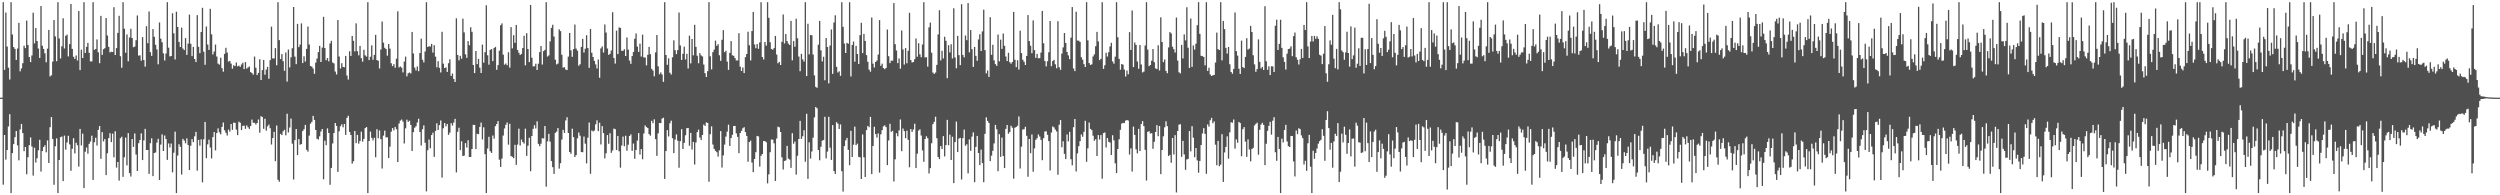 <svg xmlns="http://www.w3.org/2000/svg" width="1920" height="150"><path fill="#4f4f4f" d="M0 75h1v1H0zM1 75h1v1H1zM2 1.707h1v140.107H2zM3 53.675h1v50.018H3zM4 9.611h1v112.955H4zM5 35.735h1v79.51H5zM6 51.963h1v45.171H6zM7 61.07h1v26.651H7zM8 1.707h1v146.585H8zM9 26.479h1v91.06H9zM10 36.168h1v74.511H10zM11 37.518h1v67.844H11zM12 46.037h1v54.587H12zM13 37.253h1v74.401H13zM14 17.576h1v105.569H14zM15 54.771h1v44.624H15zM16 52.533h1v42.628H16zM17 48.557h1v53.674H17zM18 35.129h1v80.968H18zM19 36.955h1v75.949H19zM20 15.82h1v118.022H20zM21 34.499h1v86.212H21zM22 43.755h1v67.771H22zM23 47.672h1v57.883H23zM24 42.606h1v69.915H24zM25 9.707h1v125.129H25zM26 33.323h1v80.121H26zM27 21.558h1v103.243H27zM28 31.526h1v90.025H28zM29 37.271h1v78.158H29zM30 44.506h1v62.873H30zM31 4.612h1v127.18H31zM32 35.14h1v80.856H32zM33 37.569h1v75.39H33zM34 40.97h1v70.609H34zM35 47.82h1v69.188H35zM36 37.386h1v70.428H36zM37 22.987h1v102.174H37zM38 58.694h1v39.004H38zM39 57.795h1v32.135H39zM40 47.303h1v59.396H40zM41 15.422h1v126.519H41zM42 27.942h1v84.372H42zM43 47.015h1v59.288H43zM44 1.707h1v146.587H44zM45 29.565h1v93.296H45zM46 44.886h1v60.46H46zM47 35.591h1v69.24H47zM48 14.037h1v125.095H48zM49 37.198h1v66.942H49zM50 27.505h1v87.43H50zM51 26.553h1v82.902H51zM52 43.302h1v60.975H52zM53 33.9h1v77.022H53zM54 3.085h1v128.073H54zM55 37.548h1v76.658H55zM56 43.581h1v62.554H56zM57 45.284h1v72.511H57zM58 42.616h1v66.999H58zM59 46.486h1v65.07H59zM60 8.498h1v119.428H60zM61 53.881h1v45.141H61zM62 38.155h1v73.564H62zM63 44.593h1v58.048H63zM64 1.707h1v142.792H64zM65 40.636h1v75.873H65zM66 36.005h1v77.313H66zM67 32.938h1v85.106H67zM68 40.572h1v69.895H68zM69 47.145h1v61.529H69zM70 47.173h1v57.02H70zM71 1.707h1v136.502H71zM72 38.285h1v70.97H72zM73 37.56h1v68.212H73zM74 30.24h1v81.543H74zM75 40.208h1v59.515H75zM76 48.532h1v48.304H76zM77 12.163h1v109.773H77zM78 42.151h1v59.345H78zM79 37.772h1v70.838H79zM80 37.051h1v69.757H80zM81 13.829h1v120.677H81zM82 27.299h1v90.391H82zM83 36.01h1v70.091H83zM84 40.263h1v62.016H84zM85 39.752h1v69.428H85zM86 39.958h1v62.625H86zM87 5.509h1v115.333H87zM88 42.22h1v58.588H88zM89 36.971h1v91.735H89zM90 25.255h1v99.183H90zM91 12.115h1v126.61H91zM92 43.165h1v62.998H92zM93 52.002h1v53.01H93zM94 1.707h1v134.104H94zM95 22.012h1v98.787H95zM96 40.48h1v65.207H96zM97 26.482h1v100.536H97zM98 47.074h1v55.159H98zM99 28.773h1v104.138H99zM100 22.117h1v113.484H100zM101 29.192h1v77.551H101zM102 36.269h1v76.512H102zM103 35.77h1v66.718H103zM104 30.885h1v87.81H104zM105 11.902h1v119.425H105zM106 42.719h1v67.265H106zM107 42.48h1v65.061H107zM108 46.575h1v55.889H108zM109 28.539h1v94.411H109zM110 46.133h1v61.694H110zM111 51.176h1v47.773H111zM112 20.123h1v95.099H112zM113 33.197h1v82.021H113zM114 8.791h1v124.715H114zM115 40.109h1v69.844H115zM116 42.908h1v63.337H116zM117 22.307h1v112.941H117zM118 28.242h1v89.288H118zM119 34.401h1v82.717H119zM120 37.951h1v71.508H120zM121 49.411h1v57.164H121zM122 17.228h1v121.012H122zM123 29.7h1v81.353H123zM124 32.478h1v70.764H124zM125 40.981h1v74.999H125zM126 46.454h1v57.64H126zM127 41.137h1v65.653H127zM128 1.707h1v121.059H128zM129 36.614h1v73.573H129zM130 43.318h1v69.947H130zM131 43.011h1v67.21H131zM132 10.213h1v122.131H132zM133 25.619h1v91.682H133zM134 45.655h1v55.443H134zM135 9.004h1v139.288H135zM136 20.737h1v98.725H136zM137 32.206h1v78.601H137zM138 36.083h1v76.649H138zM139 21.21h1v112.813H139zM140 37.285h1v69.357H140zM141 38.443h1v69.563H141zM142 29.233h1v80.865H142zM143 42.13h1v64.147H143zM144 33.488h1v77.903H144zM145 11.238h1v119.377H145zM146 33.611h1v78.315H146zM147 43.112h1v63.763H147zM148 36.069h1v73.099H148zM149 45.337h1v59.345H149zM150 47.651h1v53.637H150zM151 11.611h1v119.448H151zM152 35.955h1v71.465H152zM153 40.807h1v71.076H153zM154 24.6h1v82.414H154zM155 6.013h1v134.01H155zM156 39.7h1v67.292H156zM157 49.768h1v43.891H157zM158 20.311h1v101.144H158zM159 34.2h1v76.633H159zM160 38.358h1v68.929H160zM161 6.759h1v106.566H161zM162 26.376h1v95.349H162zM163 41.842h1v63.47H163zM164 39.599h1v61.815H164zM165 34.227h1v81.302H165zM166 43.444h1v58.73H166zM167 48.862h1v49.75H167zM168 49.617h1v51.998H168zM169 44.341h1v58.819H169zM170 52.316h1v45.15H170zM171 55.064h1v39.064H171zM172 41.377h1v58.661H172zM173 36.71h1v65.283H173zM174 40.336h1v63.751H174zM175 47.326h1v52.188H175zM176 46.735h1v54.328H176zM177 48.837h1v46.388H177zM178 52.746h1v46.995H178zM179 50.127h1v44.06H179zM180 50.773h1v43.587H180zM181 47.978h1v51.616H181zM182 50.94h1v52.831H182zM183 50.407h1v43.051H183zM184 51.34h1v42.971H184zM185 49.528h1v50.362H185zM186 48.189h1v48.466H186zM187 53.048h1v43.488H187zM188 47.688h1v51.25H188zM189 52.675h1v43.635H189zM190 51.794h1v45.962H190zM191 51.08h1v47.869H191zM192 55.332h1v41.504H192zM193 56.14h1v35.722H193zM194 57.36h1v36.908H194zM195 43.421h1v50.959H195zM196 51.961h1v43.701H196zM197 57.662h1v36.784H197zM198 55.982h1v35.791H198zM199 45.502h1v56.461H199zM200 61.446h1v27.78H200zM201 53.806h1v36.091H201zM202 46.008h1v52.904H202zM203 57.381h1v33.866H203zM204 53.43h1v46.935H204zM205 51.329h1v45.676H205zM206 60.452h1v35.228H206zM207 46.184h1v52.264H207zM208 20.425h1v90.577H208zM209 44.865h1v61.165H209zM210 44.918h1v56.335H210zM211 36.99h1v86.796H211zM212 50.134h1v46.301H212zM213 1.707h1v136.347H213zM214 30.805h1v108.776H214zM215 45.376h1v57.446H215zM216 41.515h1v62.28H216zM217 46.985h1v53.806H217zM218 54.355h1v45.301H218zM219 40.274h1v63.683H219zM220 62.693h1v24.646H220zM221 38.058h1v63.667H221zM222 51.78h1v46.171H222zM223 44.037h1v47.052H223zM224 37.01h1v73.346H224zM225 5.354h1v132.541H225zM226 43.485h1v64.159H226zM227 49.255h1v49.815H227zM228 18.322h1v100.831H228zM229 36.195h1v70.62H229zM230 34.259h1v76.878H230zM231 17.953h1v92.673H231zM232 48.459h1v52.218H232zM233 43.211h1v56.029H233zM234 47.269h1v48.688H234zM235 37.548h1v77.485H235zM236 20.37h1v96.111H236zM237 34.172h1v69.968H237zM238 50.668h1v44.301H238zM239 51.176h1v42.438H239zM240 52.663h1v36.308H240zM241 56.655h1v35.436H241zM242 48.083h1v51.76H242zM243 44.968h1v61.616H243zM244 40.027h1v67.125H244zM245 35.213h1v69.515H245zM246 47.633h1v53.371H246zM247 36.58h1v62.476H247zM248 12.92h1v124.823H248zM249 36.905h1v71.158H249zM250 46.216h1v65.294H250zM251 44.602h1v54.033H251zM252 47.099h1v55.054H252zM253 33.341h1v108.597H253zM254 31.345h1v97.622H254zM255 47.955h1v62.243H255zM256 48.715h1v53.426H256zM257 54.913h1v39.535H257zM258 57.202h1v39.467H258zM259 15.406h1v116.606H259zM260 43.423h1v57.384H260zM261 52.652h1v44.317H261zM262 48.534h1v46.974H262zM263 51.4h1v46.404H263zM264 51.682h1v43.566H264zM265 42.936h1v60.682H265zM266 58.019h1v32.479H266zM267 61.091h1v27.832H267zM268 39.377h1v61.943H268zM269 42.966h1v60.691H269zM270 27.601h1v98.087H270zM271 31.316h1v92.527H271zM272 39.489h1v61.131H272zM273 17.94h1v91.98H273zM274 39.301h1v64.301H274zM275 42.513h1v67.839H275zM276 35.282h1v73.065H276zM277 44.701h1v56.402H277zM278 47.36h1v61.378H278zM279 38.251h1v68.414H279zM280 42.499h1v55.864H280zM281 43.494h1v54.074H281zM282 1.707h1v146.585H282zM283 46.136h1v62.145H283zM284 43.575h1v57.482H284zM285 34.852h1v71.014H285zM286 45.898h1v61.943H286zM287 42.151h1v63.662H287zM288 26.784h1v94.019H288zM289 46.149h1v53.092H289zM290 46.623h1v59.542H290zM291 52.595h1v47.61H291zM292 38.056h1v68.782H292zM293 16.553h1v112.893H293zM294 32.707h1v71.449H294zM295 36.713h1v63.614H295zM296 37.706h1v67.798H296zM297 42.764h1v62.683H297zM298 33.788h1v87.608H298zM299 37.342h1v75.299H299zM300 48.587h1v52.527H300zM301 50.771h1v47.567H301zM302 49.315h1v50.799H302zM303 52.034h1v45.438H303zM304 45.039h1v54.175H304zM305 8.709h1v115.747H305zM306 51.748h1v43.129H306zM307 51.054h1v41.561H307zM308 51.947h1v39.865H308zM309 55.586h1v37.796H309zM310 47.282h1v62.882H310zM311 43.451h1v55.09H311zM312 58.628h1v33.298H312zM313 56.257h1v37.35H313zM314 55.671h1v37.05H314zM315 56.417h1v39.547H315zM316 24.518h1v91.424H316zM317 41.068h1v60.387H317zM318 51.938h1v46.139H318zM319 54.128h1v42.82H319zM320 51.02h1v43.081H320zM321 54.671h1v36.505H321zM322 40.755h1v60.675H322zM323 29.713h1v82.037H323zM324 45.948h1v53.353H324zM325 47.916h1v48.393H325zM326 39.512h1v70.169H326zM327 1.707h1v145.283H327zM328 36.113h1v79.307H328zM329 35.461h1v71.726H329zM330 35.777h1v78.109H330zM331 33.705h1v70.032H331zM332 40.421h1v61.446H332zM333 34.717h1v85.759H333zM334 43.51h1v57.063H334zM335 51.725h1v43.007H335zM336 47.015h1v52.843H336zM337 52.052h1v44.065H337zM338 55.643h1v36.851H338zM339 24.433h1v111.953H339zM340 48.896h1v49.602H340zM341 52.261h1v42.195H341zM342 51.785h1v45.248H342zM343 55.266h1v39.945H343zM344 48.534h1v55.033H344zM345 45.55h1v56.345H345zM346 58.333h1v36.274H346zM347 56.465h1v40.018H347zM348 60.622h1v33.511H348zM349 62.965h1v28.311H349zM350 14.063h1v118.357H350zM351 42.185h1v59.052H351zM352 46.351h1v51.774H352zM353 42.908h1v72.415H353zM354 45.085h1v63.417H354zM355 14.326h1v105.534H355zM356 24.875h1v94.617H356zM357 41.702h1v68.217H357zM358 44.467h1v68.863H358zM359 31.597h1v76.116H359zM360 34.767h1v85.805H360zM361 20.943h1v99.608H361zM362 24.408h1v90.023H362zM363 49.85h1v46.047H363zM364 56.122h1v39.815H364zM365 39.166h1v75.354H365zM366 49.239h1v53.529H366zM367 45.264h1v57.814H367zM368 51.974h1v45.505H368zM369 56.044h1v38.098H369zM370 34.257h1v72.893H370zM371 48.116h1v49.696H371zM372 40.114h1v78.304H372zM373 4.042h1v144.253H373zM374 42.421h1v71.676H374zM375 49.674h1v55.39H375zM376 38.317h1v77.842H376zM377 37.699h1v79.737H377zM378 46.925h1v57.178H378zM379 36.864h1v69.615H379zM380 36.019h1v60.867H380zM381 53.597h1v41.616H381zM382 50.013h1v42.987H382zM383 38.967h1v83.667H383zM384 19.384h1v108.807H384zM385 17.979h1v103.811H385zM386 41.97h1v62.124H386zM387 49.67h1v48.981H387zM388 48.734h1v47.127H388zM389 50.084h1v43.957H389zM390 40.139h1v70.959H390zM391 51.936h1v43.143H391zM392 20.844h1v99.016H392zM393 37.193h1v83.262H393zM394 27.008h1v94.484H394zM395 32.854h1v78.331H395zM396 19.144h1v107.496H396zM397 38.361h1v72.678H397zM398 40.45h1v58.363H398zM399 42.252h1v69.451H399zM400 41.393h1v65.763H400zM401 36.884h1v72.229H401zM402 27.486h1v82.82H402zM403 50.185h1v48.643H403zM404 25.481h1v94.246H404zM405 37.667h1v74.253H405zM406 47.678h1v58.112H406zM407 3.788h1v127.672H407zM408 44.302h1v60.165H408zM409 50.99h1v47.956H409zM410 50.89h1v45.289H410zM411 48.926h1v49.755H411zM412 53.739h1v39.467H412zM413 48.919h1v61.575H413zM414 40.043h1v72.22H414zM415 35.385h1v74.967H415zM416 49.541h1v56.553H416zM417 39.281h1v67.109H417zM418 38.28h1v58.549H418zM419 1.707h1v141.632H419zM420 43.407h1v65.157H420zM421 42.563h1v60.204H421zM422 31.783h1v77.015H422zM423 21.398h1v102.243H423zM424 19.002h1v109.407H424zM425 28.075h1v105.491H425zM426 45.802h1v56.239H426zM427 49.441h1v51.604H427zM428 48.795h1v49.583H428zM429 22.504h1v106.995H429zM430 23.888h1v101.449H430zM431 42.039h1v65.097H431zM432 51.91h1v47.805H432zM433 51.633h1v50.46H433zM434 53.384h1v39.121H434zM435 53.79h1v36.258H435zM436 43.485h1v58.682H436zM437 25.289h1v91.437H437zM438 38.67h1v79.439H438zM439 43.613h1v55.18H439zM440 37.683h1v67.622H440zM441 18.839h1v101.732H441zM442 37.328h1v81.783H442zM443 38.919h1v67.311H443zM444 50.468h1v51.318H444zM445 49.372h1v54.834H445zM446 36.058h1v80.726H446zM447 29.844h1v87.07H447zM448 40.35h1v64.516H448zM449 37.372h1v72.941H449zM450 27.033h1v98.453H450zM451 36.93h1v68.812H451zM452 52.077h1v42.028H452zM453 22.243h1v111.222H453zM454 40.485h1v59.695H454zM455 43.776h1v57.178H455zM456 46.738h1v53.436H456zM457 49.457h1v46.031H457zM458 52.579h1v39.812H458zM459 45.648h1v55.047H459zM460 59.72h1v34.555H460zM461 37.17h1v73.777H461zM462 35.646h1v61.24H462zM463 40.345h1v61.865H463zM464 18.78h1v102.863H464zM465 24.985h1v92.721H465zM466 37.253h1v66.475H466zM467 42.151h1v68.286H467zM468 41.311h1v60.998H468zM469 38.754h1v78.615H469zM470 9.348h1v106.234H470zM471 44.481h1v54.287H471zM472 48.848h1v50.396H472zM473 23.49h1v91.746H473zM474 41.51h1v62.877H474zM475 21.11h1v95.044H475zM476 21.46h1v107.285H476zM477 39.006h1v72.737H477zM478 38.992h1v65.942H478zM479 37.791h1v74.466H479zM480 43.011h1v61.236H480zM481 28.78h1v86.974H481zM482 38.091h1v73.072H482zM483 46.488h1v57.938H483zM484 48.994h1v54.209H484zM485 43.076h1v72.802H485zM486 39.885h1v70.343H486zM487 29.766h1v92.179H487zM488 25.71h1v89.478H488zM489 35.804h1v72.183H489zM490 39.825h1v62.355H490zM491 33.529h1v85.177H491zM492 43.403h1v71.055H492zM493 26.646h1v95.667H493zM494 44.062h1v58.425H494zM495 44.211h1v52.165H495zM496 50.169h1v47.407H496zM497 42.107h1v56.23H497zM498 35.98h1v67.031H498zM499 41.647h1v62.566H499zM500 52.908h1v39.888H500zM501 54.176h1v40.433H501zM502 58.644h1v33.024H502zM503 40.237h1v66.64H503zM504 26.855h1v92.863H504zM505 50.949h1v51.49H505zM506 57.03h1v37.418H506zM507 55.611h1v38.936H507zM508 57.168h1v33.896H508zM509 62.862h1v27.581H509zM510 1.707h1v135.736H510zM511 42.242h1v73.772H511zM512 49.789h1v50.133H512zM513 44.792h1v59.989H513zM514 55.859h1v38.798H514zM515 57.248h1v35.413H515zM516 43.987h1v62.158H516zM517 30.968h1v86.647H517zM518 38.567h1v68.636H518zM519 41.565h1v61.666H519zM520 38.491h1v69.613H520zM521 9.652h1v119.19H521zM522 34.9h1v73.522H522zM523 46.01h1v53.209H523zM524 41.277h1v73.154H524zM525 35.845h1v73.87H525zM526 45.65h1v58.226H526zM527 41.295h1v57.185H527zM528 52.588h1v45.708H528zM529 27.409h1v84.513H529zM530 48.679h1v53.39H530zM531 29.958h1v84.868H531zM532 42.517h1v66.496H532zM533 19.052h1v107.308H533zM534 36.001h1v73.419H534zM535 42.796h1v58.702H535zM536 48.601h1v50.929H536zM537 40.798h1v64.834H537zM538 42.526h1v64.99H538zM539 43.341h1v60.327H539zM540 49.555h1v46.152H540zM541 56.2h1v40.538H541zM542 59.122h1v34.887H542zM543 54.641h1v39.76H543zM544 1.707h1v137.867H544zM545 43.27h1v59.785H545zM546 53.295h1v43.783H546zM547 40.041h1v70.957H547zM548 38.113h1v76.221H548zM549 31.165h1v84.715H549zM550 35.243h1v81.637H550zM551 33.925h1v86.342H551zM552 42.458h1v73.015H552zM553 46.674h1v54.026H553zM554 30.592h1v98.091H554zM555 23.156h1v96.175H555zM556 40.098h1v70.952H556zM557 39.008h1v65.912H557zM558 47.312h1v53.779H558zM559 53.652h1v42.085H559zM560 40.608h1v71.499H560zM561 31.517h1v74.529H561zM562 42.43h1v61.085H562zM563 42.879h1v53.886H563zM564 44.579h1v52.151H564zM565 46.461h1v56.006H565zM566 46.392h1v58.743H566zM567 25.502h1v92.085H567zM568 51.199h1v51.012H568zM569 54.52h1v45.965H569zM570 51.814h1v46.713H570zM571 56.108h1v41.575H571zM572 43.938h1v57.546H572zM573 41.453h1v62.962H573zM574 24.371h1v99.831H574zM575 34.772h1v74.351H575zM576 46.424h1v61.6H576zM577 23.845h1v100.957H577zM578 9.176h1v123.072H578zM579 34.131h1v87.99H579zM580 37.01h1v79.86H580zM581 33.863h1v70.551H581zM582 37.495h1v67.308H582zM583 32.552h1v95.4H583zM584 1.707h1v117.967H584zM585 43.783h1v74.482H585zM586 45.646h1v62.692H586zM587 32.277h1v76.088H587zM588 35.035h1v74.225H588zM589 1.707h1v139.132H589zM590 13.687h1v120.204H590zM591 32.437h1v84.456H591zM592 37.578h1v69.57H592zM593 38.173h1v69.153H593zM594 36.962h1v73.104H594zM595 27.583h1v111.428H595zM596 41.86h1v64.523H596zM597 48.564h1v48.727H597zM598 47.52h1v50.291H598zM599 49.908h1v51.474H599zM600 32.126h1v88.727H600zM601 11.092h1v119.121H601zM602 33.364h1v90.284H602zM603 26.145h1v97.038H603zM604 31.586h1v80.439H604zM605 33.506h1v88.366H605zM606 34.561h1v87.954H606zM607 16.003h1v112.909H607zM608 46.353h1v55.921H608zM609 31.528h1v78.858H609zM610 35.877h1v72.801H610zM611 14.408h1v119.682H611zM612 29.4h1v90.195H612zM613 43.421h1v63.401H613zM614 54.682h1v38.157H614zM615 41.311h1v65.347H615zM616 45.616h1v59.043H616zM617 47.294h1v52.765H617zM618 1.707h1v122.497H618zM619 58.436h1v28.956H619zM620 18.235h1v119.123H620zM621 41.716h1v67.61H621zM622 26.91h1v94.825H622zM623 27.049h1v89.272H623zM624 41.867h1v63.873H624zM625 57.903h1v32.25H625zM626 66.701h1v15.47H626zM627 67.433h1v15.727H627zM628 34.323h1v80.877H628zM629 16.088h1v106.981H629zM630 38.647h1v74.028H630zM631 47.159h1v60.854H631zM632 43.581h1v63.983H632zM633 61.624h1v28.103H633zM634 29.217h1v92.401H634zM635 36.086h1v80.332H635zM636 64.059h1v25.624H636zM637 34.982h1v78.43H637zM638 22.643h1v100.183H638zM639 56.705h1v39.391H639zM640 17.265h1v114.099H640zM641 11.781h1v121.801H641zM642 51.286h1v42.566H642zM643 55.641h1v39.327H643zM644 54.776h1v44.294H644zM645 58.239h1v37.276H645zM646 1.707h1v129.796H646zM647 20.581h1v126.592H647zM648 33.428h1v78.817H648zM649 40.695h1v67.095H649zM650 32.904h1v73.021H650zM651 33.568h1v81.517H651zM652 1.707h1v125.147H652zM653 58.722h1v41.721H653zM654 34.559h1v86.031H654zM655 31.906h1v79.247H655zM656 47.34h1v49.945H656zM657 35.25h1v76.228H657zM658 41.462h1v68.897H658zM659 49.118h1v71.339H659zM660 26.981h1v93.852H660zM661 17.505h1v119.977H661zM662 40.807h1v62.44H662zM663 26.038h1v94.784H663zM664 31.43h1v104.53H664zM665 42.352h1v57.613H665zM666 47.449h1v49.284H666zM667 53.43h1v44.262H667zM668 55.058h1v34.72H668zM669 13.426h1v120.286H669zM670 48.885h1v63.216H670zM671 51.817h1v45.525H671zM672 47.628h1v55.351H672zM673 46.42h1v59.249H673zM674 41.879h1v60.549H674zM675 15.454h1v117.146H675zM676 50.53h1v52.644H676zM677 48.91h1v51.048H677zM678 52.293h1v44.763H678zM679 53.137h1v43.108H679zM680 52.201h1v45.438H680zM681 22.691h1v104.154H681zM682 43.179h1v64.694H682zM683 48.507h1v46.571H683zM684 46.58h1v54.651H684zM685 46.577h1v53.891H685zM686 2.376h1v137.045H686zM687 33.932h1v88.451H687zM688 38.814h1v63.474H688zM689 48.505h1v56.125H689zM690 44.895h1v55.264H690zM691 52.769h1v38.977H691zM692 23.417h1v92.71H692zM693 37.967h1v60.753H693zM694 49.58h1v51.144H694zM695 36.898h1v69.199H695zM696 48.58h1v51.826H696zM697 39.006h1v68.382H697zM698 9.833h1v118.647H698zM699 46.138h1v52.996H699zM700 47.971h1v53.346H700zM701 47.63h1v51.875H701zM702 45.488h1v49.531H702zM703 29.519h1v99.572H703zM704 43.593h1v74.406H704zM705 33.163h1v67.109H705zM706 41.695h1v57.663H706zM707 43.968h1v60.146H707zM708 34.158h1v81.369H708zM709 1.707h1v122.552H709zM710 44.078h1v62.655H710zM711 43.906h1v60.753H711zM712 51.171h1v55.031H712zM713 20.991h1v112.248H713zM714 17.352h1v111.767H714zM715 40.448h1v69.586H715zM716 55.698h1v39.693H716zM717 56.783h1v36.816H717zM718 55.687h1v33.957H718zM719 49.818h1v56.32H719zM720 26.413h1v94.17H720zM721 7.864h1v114.342H721zM722 46.365h1v65.857H722zM723 39.006h1v75.477H723zM724 44.9h1v59.638H724zM725 28.205h1v91.884H725zM726 31.332h1v80.057H726zM727 60.052h1v32.014H727zM728 34.71h1v76.878H728zM729 40.224h1v63.181H729zM730 34.016h1v88.879H730zM731 44.918h1v60.082H731zM732 6.342h1v134.312H732zM733 44.119h1v65.024H733zM734 52.446h1v40.959H734zM735 27.551h1v89.229H735zM736 42.332h1v64.044H736zM737 50.024h1v55.864H737zM738 3.223h1v134.653H738zM739 42.19h1v63.937H739zM740 44.021h1v55.532H740zM741 27.269h1v84.671H741zM742 30.892h1v79.892H742zM743 2.357h1v130.803H743zM744 40.205h1v66.844H744zM745 23.083h1v92.71H745zM746 37.793h1v67.125H746zM747 51.409h1v50.284H747zM748 36.037h1v103.882H748zM749 42.929h1v69.84H749zM750 46.703h1v57.704H750zM751 30.295h1v87.212H751zM752 26.292h1v100.538H752zM753 39.212h1v75.674H753zM754 24.113h1v101.149H754zM755 7.448h1v132.46H755zM756 38.521h1v64.278H756zM757 56.39h1v33.756H757zM758 54.117h1v38.684H758zM759 59.104h1v35.335H759zM760 13.197h1v110.535H760zM761 42.073h1v77.489H761zM762 34.419h1v81.376H762zM763 46.404h1v63.747H763zM764 49.276h1v46.658H764zM765 50.576h1v48.691H765zM766 26.541h1v104.921H766zM767 47.092h1v55.983H767zM768 30.455h1v89.993H768zM769 37.511h1v68.162H769zM770 25.729h1v94.095H770zM771 35.156h1v93.907H771zM772 43.394h1v55.598H772zM773 46.923h1v49.052H773zM774 40.544h1v62.151H774zM775 47.788h1v53.655H775zM776 48.937h1v47.656H776zM777 47.548h1v50.565H777zM778 9.169h1v128.066H778zM779 45.902h1v52.183H779zM780 51.546h1v45.94H780zM781 46.23h1v50.311H781zM782 53.403h1v36.058H782zM783 23.559h1v105.857H783zM784 40.762h1v71.904H784zM785 45.898h1v53.603H785zM786 47.436h1v51.769H786zM787 49.899h1v47.494H787zM788 42.975h1v61.295H788zM789 11.575h1v124.143H789zM790 31.547h1v75.193H790zM791 35.108h1v82.543H791zM792 40.881h1v62.38H792zM793 15.688h1v116.196H793zM794 38.525h1v75.429H794zM795 44.453h1v62.985H795zM796 41.357h1v64.795H796zM797 44.749h1v58.503H797zM798 44.659h1v60.22H798zM799 40.416h1v66.976H799zM800 8.372h1v114.664H800zM801 33.22h1v72.923H801zM802 46.914h1v54.06H802zM803 50.988h1v49.881H803zM804 47.056h1v56.516H804zM805 40.139h1v68.226H805zM806 16.152h1v114.779H806zM807 50.816h1v50.952H807zM808 46.889h1v50.259H808zM809 45.998h1v51.836H809zM810 49.425h1v50.114H810zM811 52.412h1v48.567H811zM812 16.267h1v117.945H812zM813 51.679h1v44.138H813zM814 53.671h1v38.519H814zM815 41.183h1v71.898H815zM816 36.378h1v72.108H816zM817 25.349h1v92.815H817zM818 33h1v89.149H818zM819 39.94h1v63.305H819zM820 42.551h1v66.033H820zM821 45.424h1v55.853H821zM822 28.912h1v93.417H822zM823 5.45h1v121.526H823zM824 52.599h1v45.084H824zM825 54.565h1v36.825H825zM826 8.995h1v122.714H826zM827 31.135h1v86.654H827zM828 31.215h1v81.08H828zM829 32.19h1v76.269H829zM830 43.98h1v59.29H830zM831 45.875h1v59.142H831zM832 49.255h1v51.955H832zM833 51.434h1v41.323H833zM834 1.707h1v122.577H834zM835 30.984h1v82.927H835zM836 48.431h1v45.679H836zM837 49.885h1v49.062H837zM838 49.393h1v50.556H838zM839 43.373h1v60.847H839zM840 41.702h1v66.377H840zM841 35.477h1v71.417H841zM842 24.474h1v95.356H842zM843 31.771h1v71.936H843zM844 46.175h1v60.971H844zM845 45.197h1v58.553H845zM846 1.707h1v135.539H846zM847 52.869h1v49.339H847zM848 50.139h1v51.577H848zM849 40.517h1v72.754H849zM850 43.391h1v62.648H850zM851 40.112h1v68.81H851zM852 35.692h1v73.838H852zM853 32.849h1v86.194H853zM854 47.207h1v56.674H854zM855 48.912h1v58.851H855zM856 43.545h1v81.886H856zM857 1.707h1v131.233H857zM858 28.642h1v85.786H858zM859 45.22h1v61.756H859zM860 53.577h1v46.123H860zM861 49.164h1v45.752H861zM862 49.718h1v44.662H862zM863 53.4h1v41.167H863zM864 58.768h1v33.916H864zM865 54.147h1v38.009H865zM866 57.049h1v35.585H866zM867 24.662h1v94.015H867zM868 38.351h1v75.633H868zM869 8.029h1v123.71H869zM870 51.501h1v45.747H870zM871 32.659h1v70.973H871zM872 34.529h1v80.14H872zM873 47.234h1v70.6H873zM874 52.796h1v46.155H874zM875 34.538h1v81.46H875zM876 49.521h1v45.818H876zM877 55.634h1v37.42H877zM878 54.998h1v41.856H878zM879 34.994h1v80.078H879zM880 1.707h1v136.969H880zM881 38.095h1v63.2H881zM882 50.771h1v49.92H882zM883 49.924h1v52.644H883zM884 46.653h1v55.637H884zM885 37.628h1v76.674H885zM886 47.793h1v61.122H886zM887 52.512h1v48.881H887zM888 53.034h1v43.044H888zM889 34.788h1v69.837H889zM890 54.121h1v42.669H890zM891 13.335h1v120.401H891zM892 32.249h1v83.021H892zM893 47.729h1v56.988H893zM894 45.689h1v52.083H894zM895 54.43h1v38.748H895zM896 56.239h1v40.694H896zM897 36.397h1v83.479H897zM898 24.603h1v94.314H898zM899 25.632h1v99.336H899zM900 35.827h1v70.149H900zM901 37.798h1v80.808H901zM902 40.329h1v63.458H902zM903 13.465h1v134.363H903zM904 46.552h1v54.04H904zM905 55.513h1v40.307H905zM906 56.371h1v38.981H906zM907 34.472h1v85.944H907zM908 44.92h1v63.259H908zM909 26.415h1v92.154H909zM910 31.02h1v99.453H910zM911 5.587h1v116.901H911zM912 36.685h1v85.308H912zM913 52.197h1v48.45H913zM914 14.232h1v102.067H914zM915 51.345h1v45.566H915zM916 34.93h1v70.794H916zM917 38.095h1v82.641H917zM918 33.563h1v80.176H918zM919 19.336h1v103.861H919zM920 1.707h1v130.94H920zM921 25.994h1v97.601H921zM922 42.874h1v68.483H922zM923 43.117h1v59.4H923zM924 43.778h1v54.635H924zM925 50.164h1v52.641H925zM926 1.707h1v131.771H926zM927 54.478h1v41.041H927zM928 52h1v45.296H928zM929 57.198h1v35.168H929zM930 58.349h1v32.19H930zM931 57.822h1v36.77H931zM932 57.548h1v35.697H932zM933 48.04h1v63.056H933zM934 25.058h1v101.877H934zM935 37.747h1v70.474H935zM936 38.459h1v89.19H936zM937 1.707h1v124.722H937zM938 46.353h1v56.711H938zM939 16.072h1v123.649H939zM940 22.387h1v94.708H940zM941 36.761h1v76.104H941zM942 41.16h1v63.534H942zM943 36.083h1v85.759H943zM944 49.335h1v52.319H944zM945 55.296h1v38.615H945zM946 56.612h1v37.656H946zM947 52.959h1v38.785H947zM948 9.592h1v104.57H948zM949 39.274h1v67.784H949zM950 42.707h1v66.887H950zM951 52.766h1v40.888H951zM952 56.763h1v37.759H952zM953 31.21h1v88.789H953zM954 51.51h1v47.691H954zM955 52.277h1v45.354H955zM956 43.696h1v65.072H956zM957 29.35h1v91.11H957zM958 38.079h1v68.958H958zM959 37.267h1v77.53H959zM960 19.881h1v104.026H960zM961 24.57h1v89.897H961zM962 42.426h1v71.094H962zM963 49.448h1v46.949H963zM964 55.133h1v40H964zM965 53.032h1v41.188H965zM966 30.258h1v88.581H966zM967 47.527h1v52.135H967zM968 52.604h1v43.101H968zM969 51.402h1v42.895H969zM970 53.748h1v42.204H970zM971 4.772h1v122.048H971zM972 47.063h1v63.33H972zM973 53.604h1v46.867H973zM974 50.956h1v45.697H974zM975 57.63h1v35.979H975zM976 50.874h1v52.575H976zM977 50.993h1v41.673H977zM978 55.277h1v34.736H978zM979 19.755h1v97.162H979zM980 15.088h1v108.391H980zM981 38.331h1v66.821H981zM982 33.669h1v80.714H982zM983 15.179h1v133.113H983zM984 36.756h1v69.732H984zM985 44.051h1v65.383H985zM986 47.559h1v52.298H986zM987 53.428h1v42.486H987zM988 41.242h1v67.379H988zM989 37.612h1v74.674H989zM990 37.312h1v75.601H990zM991 35.513h1v68.876H991zM992 43.158h1v61.364H992zM993 27.768h1v96.239H993zM994 24.987h1v110.524H994zM995 43.904h1v56.329H995zM996 45.868h1v57.198H996zM997 49.498h1v49H997zM998 45.547h1v53.671H998zM999 37.516h1v66.457H999zM1000 44.508h1v61.582H1000zM1001 19.167h1v107.194H1001zM1002 23.039h1v100.446H1002zM1003 1.707h1v129.453H1003zM1004 35.628h1v74.411H1004zM1005 44.602h1v58.954H1005zM1006 31.956h1v96.066H1006zM1007 27.58h1v120.712H1007zM1008 31.858h1v83.886H1008zM1009 27.569h1v94.369H1009zM1010 29.81h1v87.711H1010zM1011 27.837h1v86.228H1011zM1012 29.837h1v80.474H1012zM1013 42.05h1v66.409H1013zM1014 42.707h1v64.649H1014zM1015 49.267h1v49.982H1015zM1016 41.288h1v63.014H1016zM1017 20.034h1v103.47H1017zM1018 56.252h1v35.908H1018zM1019 62.766h1v22.623H1019zM1020 49.342h1v49.018H1020zM1021 31.05h1v83.896H1021zM1022 34.376h1v75.376H1022zM1023 11.401h1v117.381H1023zM1024 45.035h1v63.607H1024zM1025 52.393h1v50.334H1025zM1026 37.527h1v66.869H1026zM1027 53.295h1v41.268H1027zM1028 1.707h1v138.141H1028zM1029 7.143h1v124.729H1029zM1030 38.818h1v63.841H1030zM1031 40.093h1v69.293H1031zM1032 45.879h1v51.414H1032zM1033 40.249h1v63.268H1033zM1034 24.385h1v93.744H1034zM1035 40.7h1v69.117H1035zM1036 51.151h1v48.26H1036zM1037 20.29h1v99.803H1037zM1038 45.412h1v61.138H1038zM1039 42.531h1v63.825H1039zM1040 21.176h1v106.805H1040zM1041 52.027h1v42.204H1041zM1042 48.949h1v47.549H1042zM1043 37.056h1v72.167H1043zM1044 50.647h1v58.938H1044zM1045 29.045h1v88.407H1045zM1046 28.983h1v88.064H1046zM1047 56.424h1v34.266H1047zM1048 37.832h1v78.272H1048zM1049 49.878h1v44.33H1049zM1050 37.697h1v72.232H1050zM1051 2.888h1v121.508H1051zM1052 48.454h1v52.479H1052zM1053 29.217h1v91.453H1053zM1054 42.11h1v66.871H1054zM1055 53.185h1v47.855H1055zM1056 50.736h1v48.894H1056zM1057 14.758h1v117.176H1057zM1058 33.655h1v83.113H1058zM1059 40.487h1v67.317H1059zM1060 36.85h1v84.772H1060zM1061 42.979h1v67.377H1061zM1062 29.427h1v84.882H1062zM1063 23.63h1v112.918H1063zM1064 28.251h1v106.679H1064zM1065 40.041h1v76.251H1065zM1066 38.164h1v64.877H1066zM1067 31.767h1v86.802H1067zM1068 16.981h1v111.018H1068zM1069 43.97h1v63.957H1069zM1070 26.102h1v95.395H1070zM1071 40.53h1v73.587H1071zM1072 50.21h1v47.37H1072zM1073 42.064h1v59.618H1073zM1074 19.093h1v97.661H1074zM1075 23.309h1v108.425H1075zM1076 37.72h1v76.239H1076zM1077 36.152h1v73.305H1077zM1078 43.664h1v65.296H1078zM1079 34.765h1v85.745H1079zM1080 20.409h1v106.702H1080zM1081 44.209h1v61.346H1081zM1082 43.591h1v64.82H1082zM1083 37.61h1v70.137H1083zM1084 43.302h1v64.898H1084zM1085 13.882h1v106.736H1085zM1086 42.652h1v64.708H1086zM1087 47.951h1v47.732H1087zM1088 41.396h1v72.98H1088zM1089 46.832h1v48.318H1089zM1090 39.583h1v67.917H1090zM1091 21.625h1v102.925H1091zM1092 45.985h1v51.016H1092zM1093 46.953h1v50.867H1093zM1094 36.754h1v79.133H1094zM1095 51.254h1v40.98H1095zM1096 45.98h1v52.989H1096zM1097 1.707h1v118.084H1097zM1098 51.201h1v46.67H1098zM1099 23.076h1v92.415H1099zM1100 32.623h1v75.502H1100zM1101 25.708h1v87.036H1101zM1102 35.841h1v89.554H1102zM1103 27.269h1v85.72H1103zM1104 41.549h1v56.148H1104zM1105 45.948h1v64.452H1105zM1106 52.489h1v47.047H1106zM1107 49.674h1v52.3H1107zM1108 1.707h1v128.942H1108zM1109 38.033h1v66.038H1109zM1110 53.835h1v48.384H1110zM1111 1.707h1v143.832H1111zM1112 35.438h1v93.264H1112zM1113 38.351h1v70.172H1113zM1114 22.565h1v104.999H1114zM1115 33.163h1v84.809H1115zM1116 32.563h1v74.335H1116zM1117 34.801h1v77.4H1117zM1118 52.709h1v41.105H1118zM1119 48.486h1v45.495H1119zM1120 4.669h1v116.319H1120zM1121 41.97h1v69.977H1121zM1122 28.832h1v88.446H1122zM1123 48.667h1v56.088H1123zM1124 46.523h1v59.897H1124zM1125 9.167h1v110.963H1125zM1126 29.352h1v112.507H1126zM1127 46.211h1v54.738H1127zM1128 31.309h1v81.726H1128zM1129 48.891h1v52.236H1129zM1130 48.823h1v49.045H1130zM1131 16.404h1v100.67H1131zM1132 37.967h1v67.901H1132zM1133 43.238h1v61.897H1133zM1134 43.929h1v57.871H1134zM1135 35.188h1v83.481H1135zM1136 21.318h1v88.393H1136zM1137 15.131h1v110.229H1137zM1138 43.199h1v58.041H1138zM1139 42.373h1v64.9H1139zM1140 46.989h1v65.001H1140zM1141 35.584h1v86.185H1141zM1142 1.707h1v124.726H1142zM1143 40.528h1v71.536H1143zM1144 28.411h1v88.121H1144zM1145 29.48h1v82.946H1145zM1146 39.558h1v64.099H1146zM1147 26.424h1v100.776H1147zM1148 18.871h1v109.263H1148zM1149 39.114h1v67.807H1149zM1150 41.201h1v62.476H1150zM1151 39.054h1v69.345H1151zM1152 48.035h1v53.788H1152zM1153 35.509h1v79.492H1153zM1154 15.678h1v111.572H1154zM1155 26.422h1v91.774H1155zM1156 30.634h1v80.043H1156zM1157 33.268h1v72.36H1157zM1158 44.305h1v55.23H1158zM1159 30.297h1v91.238H1159zM1160 33.554h1v91.655H1160zM1161 42.423h1v63.925H1161zM1162 37.514h1v70.973H1162zM1163 40.276h1v71.181H1163zM1164 42.05h1v71.117H1164zM1165 26.678h1v106.835H1165zM1166 43.611h1v53.518H1166zM1167 41.988h1v56.828H1167zM1168 40.299h1v61.522H1168zM1169 40.203h1v59.318H1169zM1170 36.413h1v69.029H1170zM1171 18.418h1v112.721H1171zM1172 48.738h1v57.201H1172zM1173 46.001h1v51.135H1173zM1174 41.238h1v68.302H1174zM1175 46.809h1v52.298H1175zM1176 35.197h1v106.64H1176zM1177 22.38h1v96.798H1177zM1178 35.687h1v82.58H1178zM1179 34.09h1v74.303H1179zM1180 40.963h1v68.306H1180zM1181 39.718h1v72.609H1181zM1182 11.174h1v125.351H1182zM1183 37.946h1v74.543H1183zM1184 54.623h1v44.511H1184zM1185 40.047h1v73.827H1185zM1186 48.109h1v61.98H1186zM1187 30.707h1v85.901H1187zM1188 28.173h1v95.834H1188zM1189 46.095h1v52.85H1189zM1190 28.164h1v96.063H1190zM1191 45.593h1v59.458H1191zM1192 50.732h1v47.166H1192zM1193 47.301h1v53.806H1193zM1194 18.102h1v111.561H1194zM1195 26.884h1v99.95H1195zM1196 29.597h1v83.378H1196zM1197 32.742h1v76.301H1197zM1198 29.871h1v86.02H1198zM1199 8.533h1v123.493H1199zM1200 32.552h1v88.652H1200zM1201 37.134h1v83.083H1201zM1202 31.652h1v79.332H1202zM1203 42.767h1v73.678H1203zM1204 23.524h1v97.919H1204zM1205 11.945h1v110.954H1205zM1206 29.006h1v100.769H1206zM1207 40.865h1v67.897H1207zM1208 20.462h1v99.92H1208zM1209 41.066h1v65.807H1209zM1210 28.185h1v85.383H1210zM1211 9.435h1v124.758H1211zM1212 42.046h1v61.362H1212zM1213 39.205h1v72.399H1213zM1214 38.672h1v72.667H1214zM1215 23.554h1v109.375H1215zM1216 7.601h1v107.862H1216zM1217 35.374h1v90.133H1217zM1218 32.515h1v71.92H1218zM1219 36.708h1v88.792H1219zM1220 20.515h1v99.986H1220zM1221 25.974h1v81.51H1221zM1222 16.489h1v115.562H1222zM1223 44.806h1v62.493H1223zM1224 24.426h1v98.732H1224zM1225 30.441h1v84.855H1225zM1226 38.56h1v72.641H1226zM1227 47.646h1v60.728H1227zM1228 3.23h1v130.396H1228zM1229 10.696h1v130.611H1229zM1230 23.181h1v114.928H1230zM1231 28.99h1v91.685H1231zM1232 20.013h1v98.507H1232zM1233 14.44h1v114.575H1233zM1234 29.869h1v80.142H1234zM1235 37.248h1v67.416H1235zM1236 35.628h1v72.209H1236zM1237 34.953h1v85.525H1237zM1238 11.932h1v128.782H1238zM1239 20.815h1v117.297H1239zM1240 36.189h1v72.266H1240zM1241 41.709h1v62.216H1241zM1242 37.795h1v81.79H1242zM1243 51.224h1v57.148H1243zM1244 45.918h1v60.112H1244zM1245 24.122h1v105.608H1245zM1246 38.404h1v86.961H1246zM1247 23.932h1v92.964H1247zM1248 31.398h1v88.437H1248zM1249 39.182h1v78.297H1249zM1250 30.938h1v81.714H1250zM1251 20.634h1v104.676H1251zM1252 38.736h1v70.59H1252zM1253 38.23h1v84.154H1253zM1254 30.762h1v97.013H1254zM1255 43.389h1v59.599H1255zM1256 15.85h1v119.865H1256zM1257 15.747h1v116.752H1257zM1258 43.65h1v60.625H1258zM1259 45.268h1v70.028H1259zM1260 50.777h1v49.629H1260zM1261 42.735h1v53.9H1261zM1262 17.065h1v101.112H1262zM1263 23.685h1v103.999H1263zM1264 1.707h1v138.354H1264zM1265 30.064h1v84.088H1265zM1266 29.546h1v102.804H1266zM1267 17.196h1v95.493H1267zM1268 11.428h1v112.092H1268zM1269 34.357h1v84.832H1269zM1270 19.926h1v105.216H1270zM1271 34.911h1v88.107H1271zM1272 36.294h1v80.169H1272zM1273 18.697h1v106.738H1273zM1274 31.508h1v88.677H1274zM1275 32.65h1v81.607H1275zM1276 39.008h1v67.079H1276zM1277 37.333h1v68.572H1277zM1278 51.908h1v46.965H1278zM1279 8.366h1v115.905H1279zM1280 43.627h1v60.137H1280zM1281 19.148h1v107.86H1281zM1282 32.609h1v78.503H1282zM1283 41.533h1v66.889H1283zM1284 50.091h1v47.089H1284zM1285 16.452h1v109.153H1285zM1286 44.243h1v61.083H1286zM1287 56.685h1v45.001H1287zM1288 24.58h1v97.123H1288zM1289 17.043h1v99.732H1289zM1290 43.286h1v67.887H1290zM1291 17.798h1v122.568H1291zM1292 40.036h1v65.129H1292zM1293 43.224h1v63.204H1293zM1294 37.003h1v73.905H1294zM1295 40.812h1v63.87H1295zM1296 51.013h1v58.725H1296zM1297 19.569h1v104.475H1297zM1298 39.098h1v68.386H1298zM1299 26.07h1v113.958H1299zM1300 36.909h1v70.169H1300zM1301 27.489h1v92.232H1301zM1302 23.92h1v108.972H1302zM1303 47.843h1v63.333H1303zM1304 39.452h1v70.829H1304zM1305 38.573h1v73.305H1305zM1306 45.483h1v59.119H1306zM1307 35.39h1v66.727H1307zM1308 3.488h1v127.207H1308zM1309 33.618h1v86.226H1309zM1310 40.368h1v67.711H1310zM1311 9.931h1v118.247H1311zM1312 32.078h1v76.564H1312zM1313 28.901h1v89.718H1313zM1314 40.743h1v71.797H1314zM1315 31.89h1v76.399H1315zM1316 30.448h1v76.841H1316zM1317 40.517h1v60.54H1317zM1318 26.63h1v94.266H1318zM1319 27.276h1v99.197H1319zM1320 42.03h1v65.045H1320zM1321 38.48h1v75.798H1321zM1322 37.132h1v72.634H1322zM1323 44.829h1v61.353H1323zM1324 43.494h1v70.456H1324zM1325 19.86h1v100.474H1325zM1326 34.785h1v87.707H1326zM1327 38.557h1v70.778H1327zM1328 39.622h1v72.719H1328zM1329 29.208h1v88.187H1329zM1330 16.132h1v114.726H1330zM1331 36.806h1v81.199H1331zM1332 32.792h1v79.444H1332zM1333 38.448h1v88.224H1333zM1334 33.295h1v82.01H1334zM1335 35.3h1v75.447H1335zM1336 13.518h1v131.106H1336zM1337 40.082h1v79.297H1337zM1338 34.888h1v75.122H1338zM1339 40.714h1v77.835H1339zM1340 40.638h1v65.546H1340zM1341 41.97h1v62.948H1341zM1342 9.192h1v126.1H1342zM1343 13.479h1v117.148H1343zM1344 27.876h1v97.83H1344zM1345 39.526h1v71.209H1345zM1346 32.945h1v90.185H1346zM1347 20.068h1v94.23H1347zM1348 10.789h1v123.275H1348zM1349 18.329h1v125.393H1349zM1350 35.875h1v80.398H1350zM1351 18.432h1v105.482H1351zM1352 28.02h1v92.847H1352zM1353 17.2h1v125.59H1353zM1354 25.871h1v99.203H1354zM1355 30.748h1v85.967H1355zM1356 33.341h1v80.343H1356zM1357 39.883h1v69.135H1357zM1358 41.899h1v64.317H1358zM1359 23.355h1v96.812H1359zM1360 31.519h1v82.129H1360zM1361 36.875h1v69.59H1361zM1362 28.537h1v96.196H1362zM1363 16.36h1v117.411H1363zM1364 14.449h1v123.733H1364zM1365 18.029h1v112.9H1365zM1366 13.531h1v115.166H1366zM1367 29.178h1v105.244H1367zM1368 44.078h1v58.334H1368zM1369 14.12h1v114.754H1369zM1370 26.662h1v93.376H1370zM1371 37.315h1v78.904H1371zM1372 32.034h1v85.1H1372zM1373 26.617h1v92.712H1373zM1374 16.528h1v112.167H1374zM1375 31.327h1v96.764H1375zM1376 22.916h1v99.517H1376zM1377 28.228h1v84.124H1377zM1378 47.967h1v53.74H1378zM1379 24.101h1v86.887H1379zM1380 18.67h1v113.035H1380zM1381 38.541h1v76.681H1381zM1382 17.429h1v112.541H1382zM1383 38.01h1v69.961H1383zM1384 43.087h1v65.837H1384zM1385 34.701h1v86.221H1385zM1386 28.466h1v99.362H1386zM1387 30.817h1v83.674H1387zM1388 14.715h1v115.225H1388zM1389 29.791h1v86.429H1389zM1390 11.886h1v118.109H1390zM1391 40.734h1v69.659H1391zM1392 31.673h1v82.387H1392zM1393 18.43h1v124.054H1393zM1394 36.761h1v72.662H1394zM1395 39.143h1v77.121H1395zM1396 28.127h1v90.33H1396zM1397 30.975h1v75.056H1397zM1398 43.179h1v57.191H1398zM1399 18.361h1v106.562H1399zM1400 44.682h1v65.397H1400zM1401 44.053h1v74.905H1401zM1402 25.346h1v96.168H1402zM1403 17.496h1v103.209H1403zM1404 14.509h1v93.799H1404zM1405 26.079h1v91.623H1405zM1406 21.858h1v93.635H1406zM1407 32.092h1v87.16H1407zM1408 44.911h1v59.718H1408zM1409 17.933h1v115.617H1409zM1410 25.575h1v92.364H1410zM1411 35.234h1v63.987H1411zM1412 56.078h1v31.804H1412zM1413 38.152h1v70.309H1413zM1414 51.08h1v49.261H1414zM1415 58.656h1v33.619H1415zM1416 9.196h1v115.314H1416zM1417 1.707h1v145.319H1417zM1418 11.89h1v122.998H1418zM1419 29.48h1v84.726H1419zM1420 16.061h1v121.595H1420zM1421 31.034h1v85.759H1421zM1422 42.577h1v63.117H1422zM1423 61.574h1v26.532H1423zM1424 67.209h1v16.642H1424zM1425 66.492h1v17.226H1425zM1426 44.52h1v71.424H1426zM1427 17.729h1v103.28H1427zM1428 42.224h1v69.737H1428zM1429 45.616h1v61.405H1429zM1430 44.879h1v58.885H1430zM1431 52.254h1v47.739H1431zM1432 33.588h1v81.584H1432zM1433 45.573h1v54.379H1433zM1434 64.121h1v21.962H1434zM1435 35.852h1v80.851H1435zM1436 43.011h1v59.931H1436zM1437 29.427h1v83.09H1437zM1438 44.92h1v73.607H1438zM1439 22.083h1v116.473H1439zM1440 53.279h1v40.513H1440zM1441 53.792h1v39.638H1441zM1442 54.7h1v41.211H1442zM1443 58.566h1v32.653H1443zM1444 13.593h1v124.633H1444zM1445 37.065h1v79.886H1445zM1446 41.432h1v70.082H1446zM1447 41.448h1v64.06H1447zM1448 40.695h1v62.65H1448zM1449 42.789h1v65.665H1449zM1450 20.073h1v94.133H1450zM1451 57.962h1v37.849H1451zM1452 17.592h1v105.429H1452zM1453 40.215h1v58.952H1453zM1454 42.277h1v69.84H1454zM1455 42.176h1v75.633H1455zM1456 35.346h1v69.853H1456zM1457 29.972h1v80.135H1457zM1458 26.96h1v109.144H1458zM1459 10.055h1v115.15H1459zM1460 34.058h1v82.156H1460zM1461 26.308h1v104.477H1461zM1462 46.573h1v57.869H1462zM1463 46.914h1v57.423H1463zM1464 51.183h1v49.89H1464zM1465 50.542h1v48.267H1465zM1466 53.545h1v36.18H1466zM1467 30.139h1v93.74H1467zM1468 45.222h1v60.442H1468zM1469 47.859h1v54.518H1469zM1470 41.743h1v60.24H1470zM1471 50.258h1v46.427H1471zM1472 54.426h1v42.298H1472zM1473 5.225h1v117.928H1473zM1474 53.556h1v41.95H1474zM1475 50.443h1v50.879H1475zM1476 44.213h1v59.439H1476zM1477 47.054h1v56.658H1477zM1478 29.249h1v84.271H1478zM1479 25.287h1v93.781H1479zM1480 34.028h1v74.491H1480zM1481 42.231h1v66.116H1481zM1482 42.957h1v60.838H1482zM1483 16.301h1v110.398H1483zM1484 2.648h1v136.326H1484zM1485 39.494h1v65.182H1485zM1486 43.673h1v58.881H1486zM1487 18.256h1v108.462H1487zM1488 45.749h1v53.204H1488zM1489 43.998h1v59.75H1489zM1490 33.085h1v97.956H1490zM1491 46.667h1v59.448H1491zM1492 46.447h1v51.511H1492zM1493 37.733h1v62.625H1493zM1494 15.864h1v102.483H1494zM1495 30.162h1v76.177H1495zM1496 7.64h1v118.079H1496zM1497 38.722h1v66.278H1497zM1498 37.997h1v70.586H1498zM1499 38.789h1v64.083H1499zM1500 50.796h1v47.555H1500zM1501 50.407h1v49.817H1501zM1502 42.089h1v65.77H1502zM1503 30.016h1v82.019H1503zM1504 1.707h1v116.296H1504zM1505 43.987h1v59.515H1505zM1506 42.242h1v60.442H1506zM1507 18.782h1v108.693H1507zM1508 38.509h1v68.986H1508zM1509 30.244h1v82.543H1509zM1510 38.335h1v73.225H1510zM1511 29.567h1v98.565H1511zM1512 32.455h1v97.178H1512zM1513 39.642h1v69.54H1513zM1514 51.94h1v39.732H1514zM1515 60.201h1v28.135H1515zM1516 59.262h1v33.5H1516zM1517 35.133h1v87.814H1517zM1518 25.083h1v95.711H1518zM1519 33.051h1v77.901H1519zM1520 39.851h1v83.55H1520zM1521 32.774h1v82.868H1521zM1522 55h1v42.635H1522zM1523 22.316h1v111.053H1523zM1524 26.713h1v87.425H1524zM1525 57.969h1v36.754H1525zM1526 39.272h1v71.021H1526zM1527 44.772h1v59.725H1527zM1528 29.491h1v104.003H1528zM1529 46.584h1v54.511H1529zM1530 15.207h1v112.838H1530zM1531 36.962h1v72.799H1531zM1532 49.313h1v48.066H1532zM1533 33.842h1v79.716H1533zM1534 49.45h1v49.698H1534zM1535 1.707h1v128.256H1535zM1536 8.492h1v139.801H1536zM1537 31.675h1v74.774H1537zM1538 31.755h1v82.538H1538zM1539 35.403h1v80.513H1539zM1540 31.437h1v89.773H1540zM1541 17.491h1v103.614H1541zM1542 57.092h1v38.164H1542zM1543 34.982h1v87.796H1543zM1544 41.187h1v69.593H1544zM1545 37.946h1v88.203H1545zM1546 34.621h1v80.801H1546zM1547 45.442h1v56.354H1547zM1548 36.145h1v85.66H1548zM1549 33.3h1v85.573H1549zM1550 35.33h1v88.748H1550zM1551 15.779h1v114.049H1551zM1552 31.888h1v89.519H1552zM1553 12.261h1v114.04H1553zM1554 11.774h1v108.574H1554zM1555 50.297h1v45.164H1555zM1556 45.678h1v52.694H1556zM1557 55.362h1v36.459H1557zM1558 20.927h1v101.099H1558zM1559 24.463h1v78.8H1559zM1560 54.202h1v40.211H1560zM1561 56.886h1v35.241H1561zM1562 58.383h1v32.376H1562zM1563 47.649h1v57.093H1563zM1564 3.701h1v132.298H1564zM1565 42.787h1v63.804H1565zM1566 28.569h1v92.152H1566zM1567 41.208h1v71.17H1567zM1568 17.203h1v122.065H1568zM1569 17.665h1v116.999H1569zM1570 42.469h1v58.645H1570zM1571 51.638h1v46.491H1571zM1572 50.684h1v42.753H1572zM1573 41.059h1v60.107H1573zM1574 43.707h1v63.793H1574zM1575 17.269h1v118.853H1575zM1576 34.607h1v77.828H1576zM1577 47.91h1v55.763H1577zM1578 48.425h1v63.14H1578zM1579 50.285h1v48.251H1579zM1580 48.257h1v46.031H1580zM1581 28.471h1v86.736H1581zM1582 47.788h1v61.101H1582zM1583 48.518h1v52.499H1583zM1584 46.255h1v56.805H1584zM1585 50.098h1v53.486H1585zM1586 44.772h1v61.559H1586zM1587 1.707h1v122.243H1587zM1588 31.355h1v86.924H1588zM1589 28.585h1v88.183H1589zM1590 49.386h1v56.452H1590zM1591 1.737h1v143.447H1591zM1592 28.455h1v83.662H1592zM1593 46.321h1v60.44H1593zM1594 30.826h1v93.653H1594zM1595 43.851h1v63.442H1595zM1596 44.916h1v60.355H1596zM1597 39.15h1v69.116H1597zM1598 13.47h1v122.39H1598zM1599 31.588h1v78.588H1599zM1600 39.503h1v76.645H1600zM1601 43.336h1v61.33H1601zM1602 44.854h1v55.882H1602zM1603 40.524h1v80.208H1603zM1604 19.617h1v99.586H1604zM1605 46.918h1v55.322H1605zM1606 48.01h1v53.841H1606zM1607 52.693h1v43.303H1607zM1608 48.088h1v54.337H1608zM1609 1.707h1v98.386H1609zM1610 37.459h1v84.193H1610zM1611 49.626h1v46.017H1611zM1612 43.755h1v62.174H1612zM1613 34.161h1v69.597H1613zM1614 31.723h1v96.514H1614zM1615 7.89h1v139.524H1615zM1616 41.107h1v65.628H1616zM1617 32.517h1v93.701H1617zM1618 26.9h1v91.577H1618zM1619 35.468h1v78.338H1619zM1620 39.308h1v69.886H1620zM1621 2.124h1v124.804H1621zM1622 17.537h1v98.143H1622zM1623 1.707h1v126.946H1623zM1624 37.8h1v71.463H1624zM1625 5.926h1v137.34H1625zM1626 32.986h1v97.382H1626zM1627 41.238h1v68.663H1627zM1628 57.941h1v34.896H1628zM1629 67.426h1v16.876H1629zM1630 66.447h1v15.743H1630zM1631 29.78h1v95.622H1631zM1632 9.81h1v123.674H1632zM1633 32.705h1v87.171H1633zM1634 46.369h1v57.558H1634zM1635 34.744h1v77.897H1635zM1636 44.243h1v56.093H1636zM1637 30.325h1v85.283H1637zM1638 29.876h1v78.826H1638zM1639 63.27h1v24.097H1639zM1640 37.717h1v76.182H1640zM1641 43.407h1v58.7H1641zM1642 48.967h1v56.082H1642zM1643 20.803h1v99.856H1643zM1644 9.76h1v117.633H1644zM1645 54.733h1v38.945H1645zM1646 59.475h1v31.257H1646zM1647 50.903h1v44.536H1647zM1648 58.184h1v32.955H1648zM1649 26.752h1v100.751H1649zM1650 14.561h1v128.641H1650zM1651 41.38h1v74.365H1651zM1652 47.74h1v56.798H1652zM1653 38.244h1v73.742H1653zM1654 26.125h1v85.923H1654zM1655 6.535h1v120.1H1655zM1656 53.725h1v44.418H1656zM1657 29.121h1v86.686H1657zM1658 39.814h1v70.854H1658zM1659 44.101h1v51.442H1659zM1660 43.893h1v79.538H1660zM1661 34.435h1v75.214H1661zM1662 34.442h1v80.103H1662zM1663 32.799h1v81.742H1663zM1664 16.379h1v119.462H1664zM1665 31.222h1v77.674H1665zM1666 23.561h1v97.221H1666zM1667 23.234h1v93.884H1667zM1668 41.597h1v62.577H1668zM1669 52.931h1v43.078H1669zM1670 49.333h1v47.091H1670zM1671 56.47h1v35.429H1671zM1672 14.902h1v109.787H1672zM1673 44.488h1v59.634H1673zM1674 50.425h1v48.547H1674zM1675 52.75h1v45.667H1675zM1676 54.066h1v50.362H1676zM1677 50.954h1v49.826H1677zM1678 1.707h1v146.585H1678zM1679 48.438h1v54.64H1679zM1680 39.139h1v64.887H1680zM1681 25.751h1v86.39H1681zM1682 35.227h1v86.922H1682zM1683 32.124h1v80.652H1683zM1684 48.104h1v57.356H1684zM1685 45.737h1v61.284H1685zM1686 16.477h1v103.076H1686zM1687 1.707h1v128.656H1687zM1688 38.31h1v67.51H1688zM1689 1.707h1v128.741H1689zM1690 26.147h1v100.028H1690zM1691 39.063h1v70.863H1691zM1692 41.261h1v66.555H1692zM1693 46.674h1v57.224H1693zM1694 48.413h1v52.758H1694zM1695 17.4h1v113.749H1695zM1696 33.742h1v72.22H1696zM1697 47.649h1v53.394H1697zM1698 36.962h1v69.38H1698zM1699 5.576h1v129.966H1699zM1700 15.527h1v118.975H1700zM1701 10.204h1v116.704H1701zM1702 48.649h1v51.183H1702zM1703 45.57h1v62.623H1703zM1704 46.717h1v58.48H1704zM1705 47.726h1v72.172H1705zM1706 50.947h1v50.204H1706zM1707 46.651h1v55.134H1707zM1708 37.834h1v77.892H1708zM1709 1.707h1v124.362H1709zM1710 29.317h1v85.406H1710zM1711 48.969h1v54.605H1711zM1712 15.143h1v112.742H1712zM1713 50.23h1v48.018H1713zM1714 27.924h1v108.121H1714zM1715 35.726h1v74.035H1715zM1716 52.558h1v64.347H1716zM1717 14.461h1v130.838H1717zM1718 38.889h1v67.988H1718zM1719 60.42h1v31.705H1719zM1720 67.392h1v13.438H1720zM1721 67.044h1v17.732H1721zM1722 47.598h1v59.593H1722zM1723 30.18h1v88.785H1723zM1724 28.96h1v99.293H1724zM1725 48.347h1v56.455H1725zM1726 29.649h1v90.81H1726zM1727 44.82h1v64.818H1727zM1728 38.754h1v88.51H1728zM1729 41.027h1v72.664H1729zM1730 55.339h1v41.973H1730zM1731 37.273h1v75.335H1731zM1732 47.658h1v60.536H1732zM1733 53.3h1v45.345H1733zM1734 32.728h1v115.565H1734zM1735 21.146h1v116.571H1735zM1736 40.329h1v78.908H1736zM1737 55.305h1v36.205H1737zM1738 28.233h1v87.29H1738zM1739 30.064h1v84.921H1739zM1740 50.949h1v43.85H1740zM1741 6.216h1v134.999H1741zM1742 39.059h1v68.759H1742zM1743 42.684h1v73.246H1743zM1744 32.819h1v81.936H1744zM1745 41.65h1v63.513H1745zM1746 6.303h1v123.786H1746zM1747 37.42h1v78.501H1747zM1748 27.244h1v93.426H1748zM1749 37.457h1v77.356H1749zM1750 49.381h1v50.883H1750zM1751 29.336h1v88.65H1751zM1752 44.513h1v60.176H1752zM1753 54.591h1v45.548H1753zM1754 36.655h1v79.393H1754zM1755 9.796h1v123.994H1755zM1756 53.664h1v40.799H1756zM1757 20.391h1v97.647H1757zM1758 1.707h1v146.585H1758zM1759 49.395h1v53.385H1759zM1760 55.607h1v37.823H1760zM1761 53.844h1v40.726H1761zM1762 61.755h1v25.457H1762zM1763 27.294h1v84.621H1763zM1764 32.284h1v95.878H1764zM1765 53.435h1v43.774H1765zM1766 55.334h1v37.819H1766zM1767 56.637h1v34.758H1767zM1768 39.219h1v77.391H1768zM1769 1.707h1v141.842H1769zM1770 39.48h1v69.796H1770zM1771 26.708h1v109.948H1771zM1772 39.347h1v71.357H1772zM1773 44.296h1v50.414H1773zM1774 1.707h1v137.187H1774zM1775 50.585h1v53.333H1775zM1776 12.332h1v106.653H1776zM1777 37.882h1v70.6H1777zM1778 39.709h1v59.647H1778zM1779 36.713h1v71.224H1779zM1780 45.071h1v63.603H1780zM1781 11.245h1v114.278H1781zM1782 34.204h1v83.172H1782zM1783 41.327h1v66.226H1783zM1784 46.967h1v56.475H1784zM1785 49.329h1v43.893H1785zM1786 29.038h1v92.451H1786zM1787 46.827h1v66.551H1787zM1788 49.077h1v50.666H1788zM1789 51.613h1v48.006H1789zM1790 57.298h1v38.386H1790zM1791 28.004h1v95.312H1791zM1792 1.707h1v131.964H1792zM1793 41.274h1v67.523H1793zM1794 31.943h1v84.047H1794zM1795 29.594h1v83.813H1795zM1796 20.908h1v126.057H1796zM1797 42.343h1v70.014H1797zM1798 29.963h1v94.04H1798zM1799 25.635h1v94.484H1799zM1800 31.334h1v82.962H1800zM1801 52.604h1v47.171H1801zM1802 24.77h1v89.629H1802zM1803 18.693h1v107.652H1803zM1804 36.411h1v74.005H1804zM1805 36.994h1v79.661H1805zM1806 37.699h1v81.383H1806zM1807 36.717h1v71.87H1807zM1808 34.012h1v74.319H1808zM1809 16.635h1v104.088H1809zM1810 49.715h1v47.379H1810zM1811 55.563h1v41.637H1811zM1812 54.529h1v41.412H1812zM1813 29.089h1v82.385H1813zM1814 42.169h1v58.002H1814zM1815 6.377h1v124.269H1815zM1816 25.758h1v99.165H1816zM1817 55.71h1v37.526H1817zM1818 31.664h1v83.779H1818zM1819 18.995h1v110.082H1819zM1820 32.991h1v87.78H1820zM1821 5.347h1v133.953H1821zM1822 44.733h1v57.457H1822zM1823 33.128h1v71.211H1823zM1824 41.492h1v67.16H1824zM1825 19.812h1v109.268H1825zM1826 24.586h1v94.262H1826zM1827 50.301h1v48.521H1827zM1828 58.644h1v34.104H1828zM1829 12.383h1v134.921H1829zM1830 32.691h1v91.728H1830zM1831 40.942h1v66.94H1831zM1832 37.118h1v66.802H1832zM1833 43.959h1v57.938H1833zM1834 41.78h1v59.478H1834zM1835 38.86h1v68.714H1835zM1836 45.25h1v57.597H1836zM1837 44.021h1v52.101H1837zM1838 43.801h1v62.108H1838zM1839 42.02h1v58.183H1839zM1840 38.031h1v72.653H1840zM1841 47.937h1v53.436H1841zM1842 43.691h1v62.575H1842zM1843 47.99h1v63.861H1843zM1844 47.752h1v52.186H1844zM1845 45.966h1v55.708H1845zM1846 46.923h1v54.8H1846zM1847 47.829h1v51.765H1847zM1848 39.713h1v64.118H1848zM1849 52.004h1v46.141H1849zM1850 44.772h1v51.259H1850zM1851 46.335h1v52.783H1851zM1852 49.242h1v50.389H1852zM1853 44.483h1v53.403H1853zM1854 49.958h1v51.332H1854zM1855 45.197h1v59.327H1855zM1856 37.058h1v69.757H1856zM1857 49.079h1v56.576H1857zM1858 49.635h1v50.497H1858zM1859 49.775h1v52.012H1859zM1860 48.756h1v48.366H1860zM1861 48.116h1v54.77H1861zM1862 51.249h1v53.207H1862zM1863 50.432h1v51.312H1863zM1864 54.375h1v44.198H1864zM1865 55.923h1v38.789H1865zM1866 47.809h1v52.563H1866zM1867 52.798h1v44.294H1867zM1868 55.003h1v41.394H1868zM1869 51.27h1v44.948H1869zM1870 56.477h1v42.28H1870zM1871 54.783h1v44.754H1871zM1872 49.4h1v48.247H1872zM1873 53.016h1v39.533H1873zM1874 51.613h1v48.631H1874zM1875 53.027h1v47.775H1875zM1876 47.381h1v55.523H1876zM1877 48.85h1v51.772H1877zM1878 45.763h1v53.619H1878zM1879 44.884h1v53.9H1879zM1880 46.593h1v52.232H1880zM1881 52.366h1v45.532H1881zM1882 54.046h1v41.112H1882zM1883 55.28h1v39.245H1883zM1884 51.743h1v41.902H1884zM1885 52.979h1v38.972H1885zM1886 53.696h1v35.763H1886zM1887 57.907h1v30.199H1887zM1888 58.688h1v28.686H1888zM1889 56.543h1v31.099H1889zM1890 58.532h1v28.633H1890zM1891 59.239h1v28.009H1891zM1892 58.987h1v29.245H1892zM1893 59.505h1v27.203H1893zM1894 60.702h1v23.33H1894zM1895 63.503h1v19.998H1895zM1896 52.485h1v41.458H1896zM1897 57.376h1v34.127H1897zM1898 21.865h1v111.259H1898zM1899 3.898h1v121.645H1899zM1900 52.913h1v44.246H1900zM1901 53.847h1v42.989H1901zM1902 61.448h1v29.474H1902zM1903 67.229h1v15.2H1903zM1904 72.723h1v4.772H1904zM1905 73.874h1v2.22H1905zM1906 74.009h1v2.007H1906zM1907 74.082h1v1.849H1907zM1908 74.348h1v1.33H1908zM1909 74.538h1v1.023H1909zM1910 74.645h1v1H1910zM1911 74.73h1v1H1911zM1912 74.826h1v1H1912zM1913 74.883h1v1H1913zM1914 74.927h1v1H1914zM1915 74.954h1v1H1915zM1916 74.984h1v1H1916zM1917 74.993h1v1H1917zM1918 74.998h1v1H1918zM1919 74.998h1v1H1919z"/></svg>